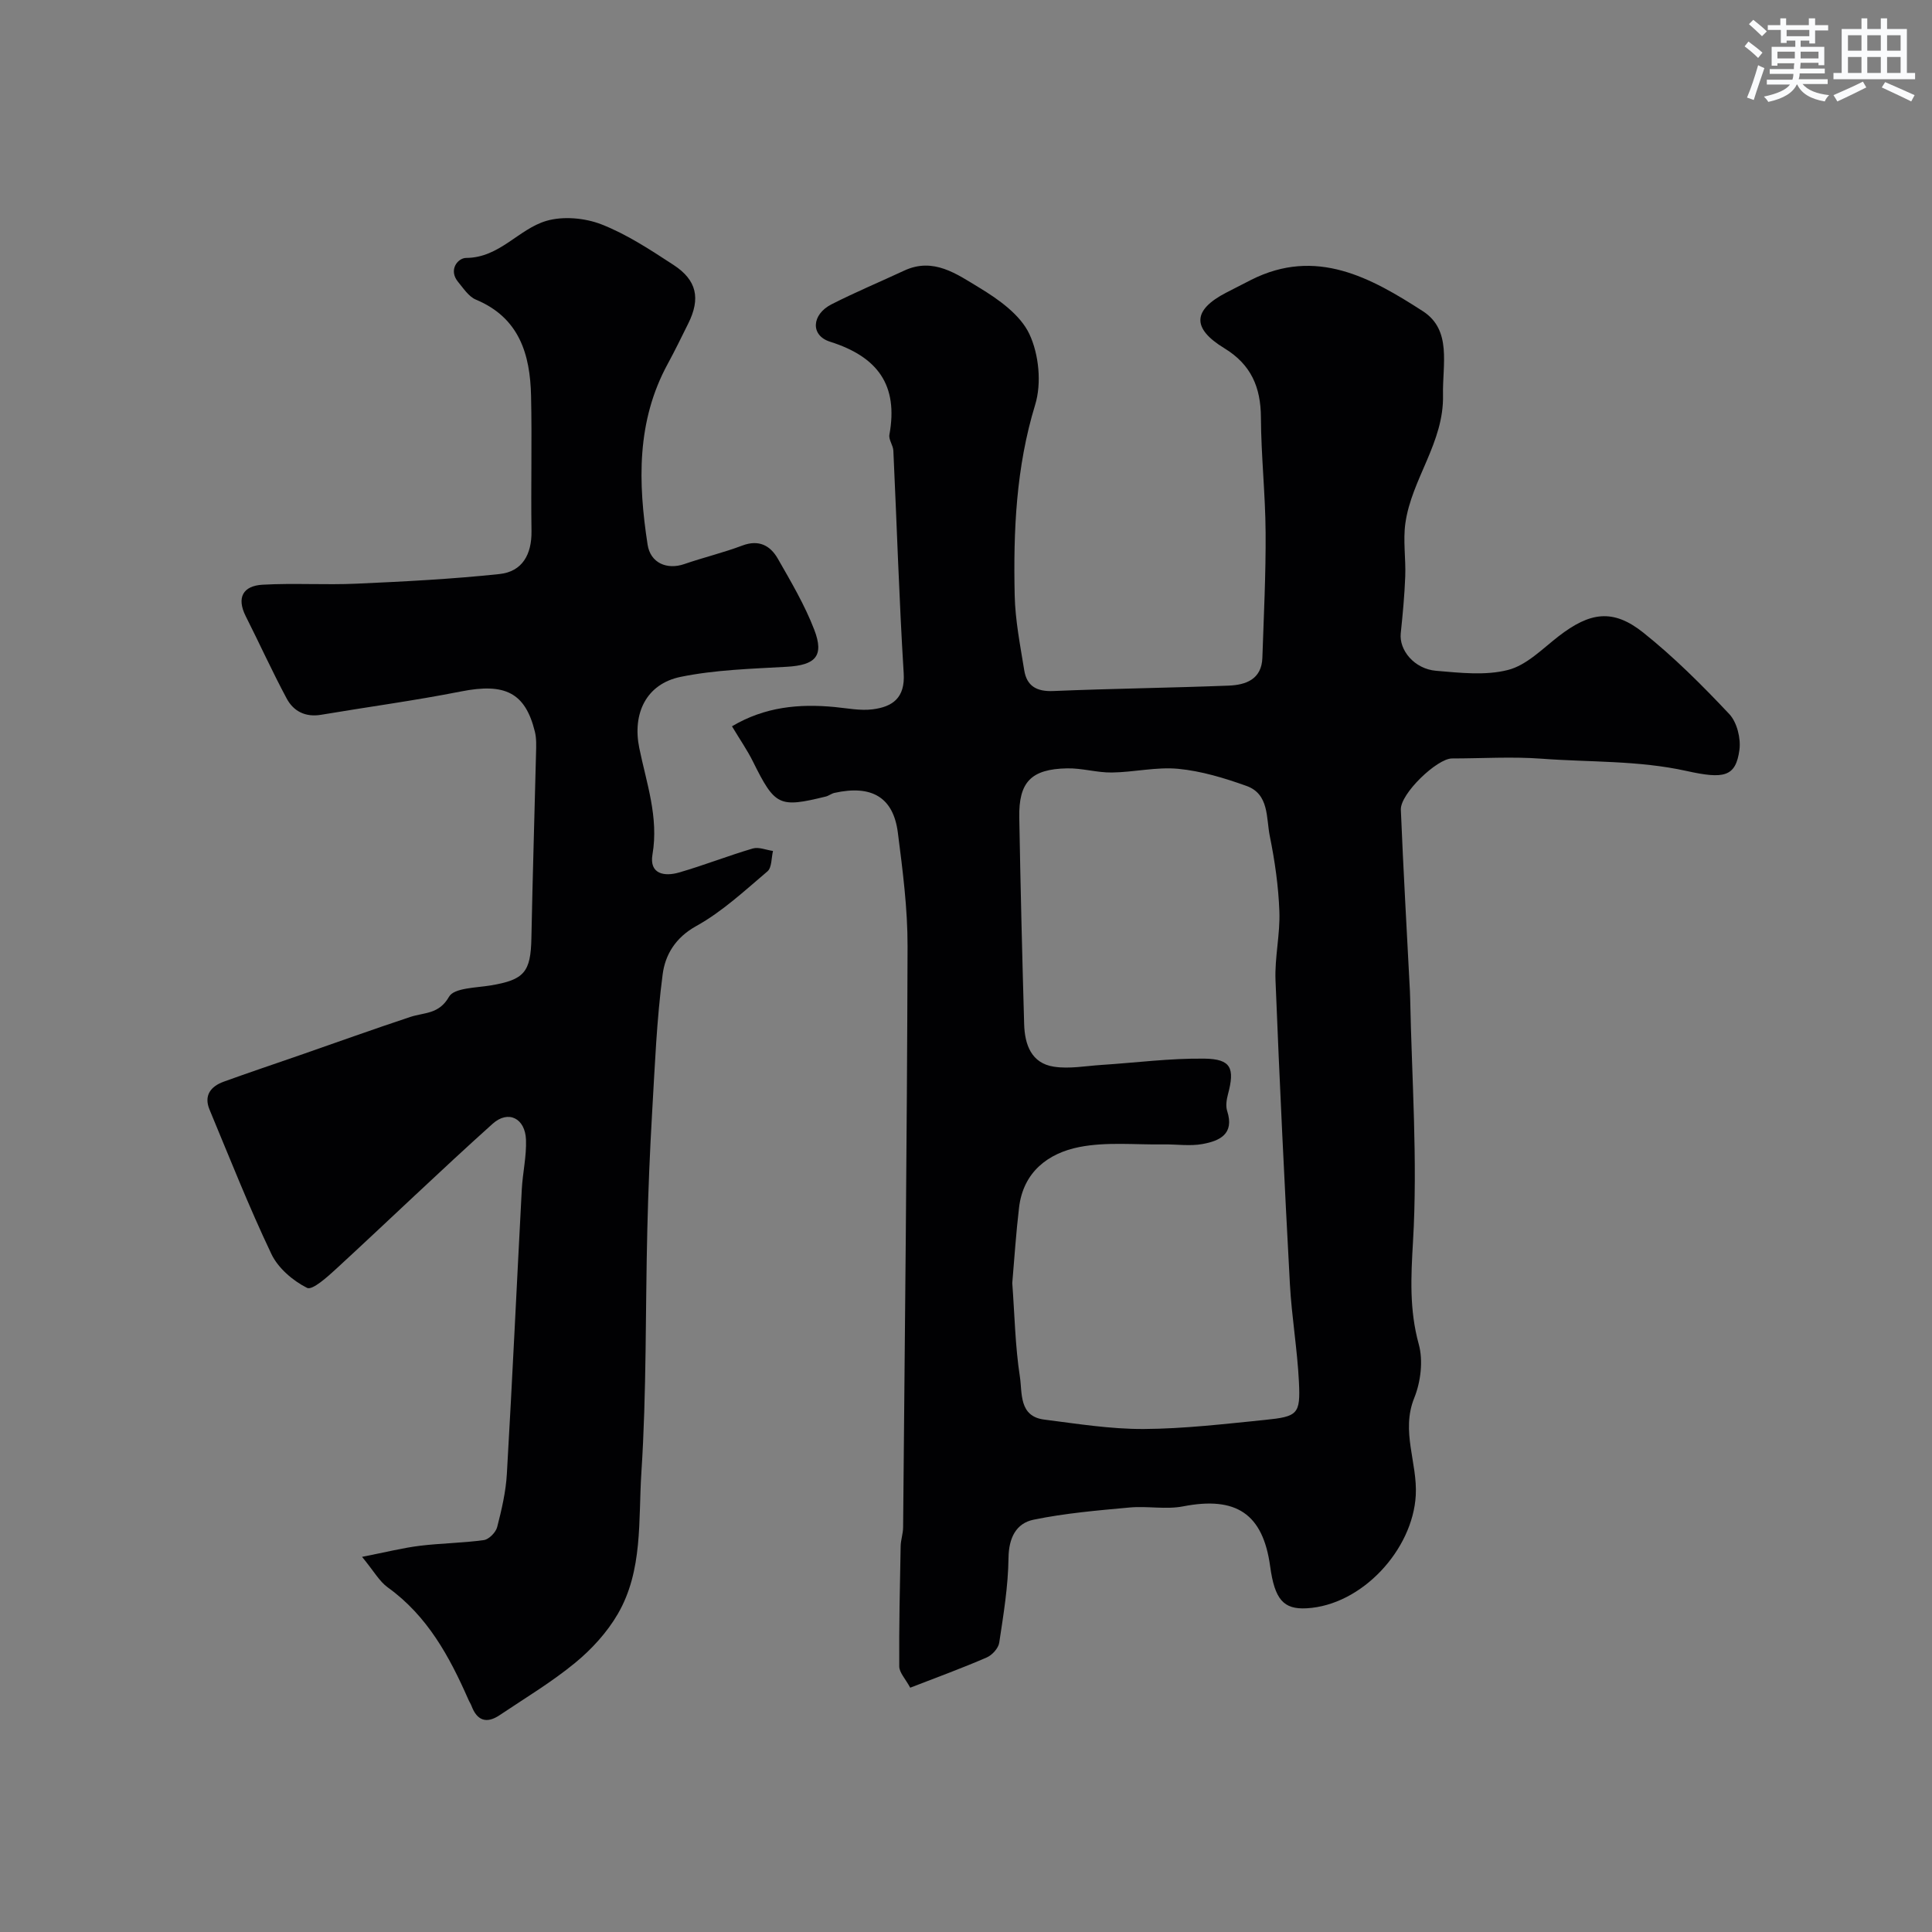 <svg enable-background="new 0 0 400 400" viewBox="0 0 400 400" xmlns="http://www.w3.org/2000/svg"><rect x="0" y="0" width="400" height="400" fill="#808080" stroke="none"/><path d="m188.45 349.42c-1-1.86-2.26-3.13-2.27-4.41-.06-8.3.13-16.6.29-24.9.03-1.3.5-2.59.51-3.89.36-40.09.81-80.18.92-120.27.02-7.86-1.01-15.75-2.01-23.57-.94-7.33-5.43-9.93-13.13-8.22-.63.14-1.18.61-1.81.76-9.68 2.37-10.49 1.94-15.07-7.27-1.15-2.32-2.65-4.47-4.33-7.28 6.82-4.04 13.88-4.69 21.25-3.99 2.62.25 5.3.8 7.86.48 4.11-.52 6.76-2.34 6.44-7.46-.95-15.35-1.42-30.73-2.14-46.09-.05-1.11-1-2.28-.82-3.3 1.88-10.29-2.42-16.14-12.28-19.26-4.14-1.31-3.8-5.65.27-7.73 4.94-2.52 10.07-4.66 15.09-7 6.06-2.82 10.92.76 15.5 3.52 4.02 2.43 8.52 5.62 10.4 9.62 1.98 4.21 2.56 10.2 1.2 14.64-3.97 12.98-4.53 26.15-4.24 39.44.11 5.2 1.15 10.39 1.98 15.55.53 3.28 2.61 4.43 6.03 4.28 12.09-.51 24.2-.65 36.29-1.12 3.56-.14 6.83-1.3 6.98-5.76.29-8.65.73-17.31.67-25.96-.05-7.93-.93-15.86-.97-23.79-.03-6.27-2.03-10.96-7.57-14.34-6.8-4.14-6.55-7.91.36-11.5 1.72-.89 3.44-1.78 5.17-2.65 13.46-6.8 24.83-.45 35.57 6.48 6.06 3.91 4.03 11.07 4.17 17.34.22 9.84-6.49 17.37-7.79 26.54-.51 3.61.11 7.36-.03 11.04-.15 3.93-.52 7.85-.93 11.76-.37 3.5 2.81 7.39 7.32 7.77 4.96.42 10.23 1.03 14.91-.18 3.82-.98 7.1-4.37 10.43-6.95 6.51-5.04 11.28-5.77 17.55-.78 6.38 5.09 12.21 10.92 17.81 16.87 1.59 1.69 2.42 5.03 2.1 7.41-.76 5.63-3.22 6.08-10.95 4.37-10.01-2.21-20.02-1.79-30.01-2.54-6.15-.46-12.37-.05-18.55-.05-3.09 0-10.72 7.3-10.59 10.6.51 12.54 1.24 25.07 1.88 37.6.03.5.04 1 .05 1.5.34 16.76 1.57 33.58.59 50.27-.43 7.37-.78 14.15 1.19 21.31.94 3.41.41 7.79-.94 11.13-2.79 6.92.69 13.41.32 20.14-.61 11.28-11.16 22.77-22.59 23.4-4.8.27-6.62-1.83-7.56-8.69-1.49-10.91-7.06-14.55-18.04-12.41-3.56.69-7.38-.11-11.04.23-6.66.61-13.37 1.18-19.91 2.53-3.6.74-5.13 3.76-5.18 7.92-.07 5.86-1.04 11.72-1.92 17.54-.17 1.15-1.46 2.57-2.59 3.06-5.11 2.22-10.4 4.15-15.84 6.26zm21.13-83.77c.49 6.59.6 13.06 1.58 19.41.51 3.31-.25 8.18 5.03 8.85 6.84.87 13.73 1.98 20.59 1.95 8.37-.05 16.74-1.04 25.08-1.88 6.85-.69 7.39-1.19 7.07-7.84-.33-6.77-1.5-13.5-1.87-20.27-1.13-20.96-2.15-41.93-2.98-62.9-.19-4.74.98-9.54.8-14.28-.19-5.21-.94-10.45-1.98-15.57-.77-3.78-.1-8.72-4.85-10.41-4.54-1.62-9.3-3.07-14.07-3.53-4.53-.44-9.18.7-13.78.76-3.09.04-6.2-.93-9.29-.86-7.44.15-10.01 2.84-9.88 10.17.25 14.27.6 28.53 1.01 42.8.12 4.2 1.47 8.09 6.17 8.8 3.2.49 6.58-.16 9.87-.37 7.11-.46 14.22-1.4 21.31-1.3 5.5.08 6.3 1.96 4.84 7.41-.29 1.1-.49 2.42-.15 3.45 1.54 4.8-1.62 6.18-5.12 6.82-2.58.47-5.31.04-7.98.08-5.85.09-11.86-.57-17.51.54-6.47 1.27-11.64 5.18-12.49 12.57-.62 5.21-.96 10.46-1.4 15.6z" fill="#010103"/><path d="m74.96 322.33c5.04-.99 8.46-1.86 11.94-2.29 4.41-.54 8.88-.57 13.27-1.18 1.06-.15 2.47-1.59 2.76-2.68.93-3.61 1.8-7.32 2.01-11.03 1.14-19.62 2.05-39.26 3.09-58.88.18-3.44 1-6.88.87-10.3-.16-4.43-3.65-6.22-6.9-3.31-10.94 9.82-21.53 20.04-32.35 30-1.84 1.69-4.98 4.54-6.08 3.98-2.94-1.48-5.99-4.09-7.38-7.01-4.66-9.78-8.64-19.89-12.81-29.9-1.22-2.94.26-4.81 2.94-5.78 5.18-1.88 10.42-3.63 15.63-5.44 7.66-2.66 15.3-5.41 22.99-7.96 2.9-.96 5.94-.52 8.03-4.19 1.04-1.84 5.61-1.84 8.63-2.34 6.94-1.16 8.28-2.75 8.42-9.78.25-12.77.65-25.53.96-38.29.04-1.49.11-3.04-.24-4.47-2-8.12-6.22-10.12-15.3-8.32-9.6 1.9-19.32 3.2-28.97 4.83-3.22.54-5.7-.72-7.11-3.36-3-5.59-5.62-11.38-8.48-17.04-1.96-3.89-.54-6.3 3.46-6.53 6.5-.37 13.04.08 19.55-.22 9.85-.44 19.72-.95 29.52-1.99 4.74-.5 6.7-4.08 6.63-8.9-.14-9.33.12-18.66-.09-27.99-.19-8.61-2.43-16.18-11.43-19.93-1.48-.62-2.56-2.32-3.66-3.64-2.1-2.52-.05-4.99 1.66-4.99 6.92-.03 10.83-5.98 16.6-7.67 3.48-1.02 7.99-.61 11.42.73 5.26 2.06 10.12 5.27 14.89 8.38 4.87 3.17 5.64 6.98 3.05 12.17-1.39 2.78-2.74 5.59-4.23 8.32-6.5 11.92-6.15 24.61-4.17 37.44.58 3.78 3.99 5.26 7.61 4.01 3.97-1.37 8.08-2.35 12-3.83 3.42-1.29 5.78-.01 7.34 2.7 2.74 4.79 5.58 9.6 7.55 14.72 2.11 5.49.23 7.34-5.69 7.68-7.35.42-14.81.62-21.98 2.09-7.15 1.47-10 7.62-8.56 14.7 1.48 7.26 4.06 14.35 2.74 22.06-.71 4.11 2.51 4.61 5.5 3.74 5.14-1.48 10.13-3.46 15.27-4.97 1.24-.36 2.78.32 4.18.51-.35 1.44-.23 3.44-1.14 4.22-4.74 4.02-9.39 8.36-14.77 11.34-4.33 2.4-6.41 5.99-6.93 9.96-1.25 9.45-1.62 19.02-2.18 28.56-.47 8.09-.81 16.19-1 24.29-.41 16.78-.14 33.61-1.23 50.34-.64 9.83.36 20.26-4.89 29.28-2.22 3.81-5.4 7.29-8.82 10.1-4.89 4.02-10.38 7.31-15.66 10.85-2.67 1.79-4.65 1.14-5.79-1.91-.17-.46-.46-.87-.65-1.32-3.92-8.92-8.48-17.32-16.68-23.22-1.75-1.25-2.89-3.37-5.34-6.34z" fill="#010103"/><g fill="#fafbfc"><path d="m361.2 9.6.8-1c.9.7 1.9 1.4 2.9 2.3l-.9 1.1c-1-1-2-1.8-2.8-2.4zm.5 10.6c.9-2.1 1.6-4.3 2.3-6.7.4.2.8.4 1.3.6-.7 2.1-1.5 4.3-2.2 6.6zm.4-15.2.9-.9c1 .8 2 1.6 2.8 2.4l-1 1c-.9-.9-1.8-1.7-2.7-2.5zm12.5-1.2h1.2v1.4h2.7v1.1h-2.7v2.7h-1.2v-.6h-1.8v1.3h4.9v3.8h-1.2v-.5h-3.7c0 .4-.1.9-.1 1.2h5.1v1h-5.2c0 .5-.1.9-.2 1.2h6v1h-5.2c1.1 1.3 2.9 2 5.5 2.3-.4.4-.7.8-.9 1.3-2.9-.5-4.8-1.6-5.7-3.5h-.1c-.8 1.7-2.7 2.9-5.9 3.6-.2-.4-.6-.8-.9-1.1 2.8-.6 4.6-1.4 5.4-2.5h-4.8v-1h5.3c.1-.3.2-.7.2-1.2h-4.9v-1h5c0-.4 0-.8.1-1.2h-3.5v.5h-1.2v-3.9h4.9v-1.3h-1.8v.5h-1.2v-2.7h-2.7v-1h2.6v-1.4h1.2v1.4h4.7v-1.4zm-6.6 8.3h3.6c0-.4 0-.9 0-1.4h-3.6zm1.9-4.6h4.7v-1.3h-4.7zm6.6 3.2h-3.7v1.4h3.7z"/><path d="m385.3 3.8h1.3v2.2h2.8v-2.2h1.3v2.2h4.1v9.1h1.7v1.3h-16.9v-1.3h1.7v-9.1h4.1v-2.2zm.4 13.1.7 1.2c-1.8.9-3.8 1.9-6 2.9-.2-.4-.5-.8-.8-1.3 2.3-1 4.3-1.9 6.1-2.8zm-3.1-6.4h2.8v-3.2h-2.8zm0 4.6h2.8v-3.3h-2.8zm4-4.6h2.8v-3.2h-2.8zm0 4.6h2.8v-3.3h-2.8zm3.7 1.9c2.1.9 4.1 1.8 6.1 2.7l-.7 1.3c-2.2-1.1-4.2-2-6.1-2.9zm3.2-9.7h-2.8v3.2h2.8zm-2.8 7.8h2.8v-3.3h-2.8z"/></g></svg>
